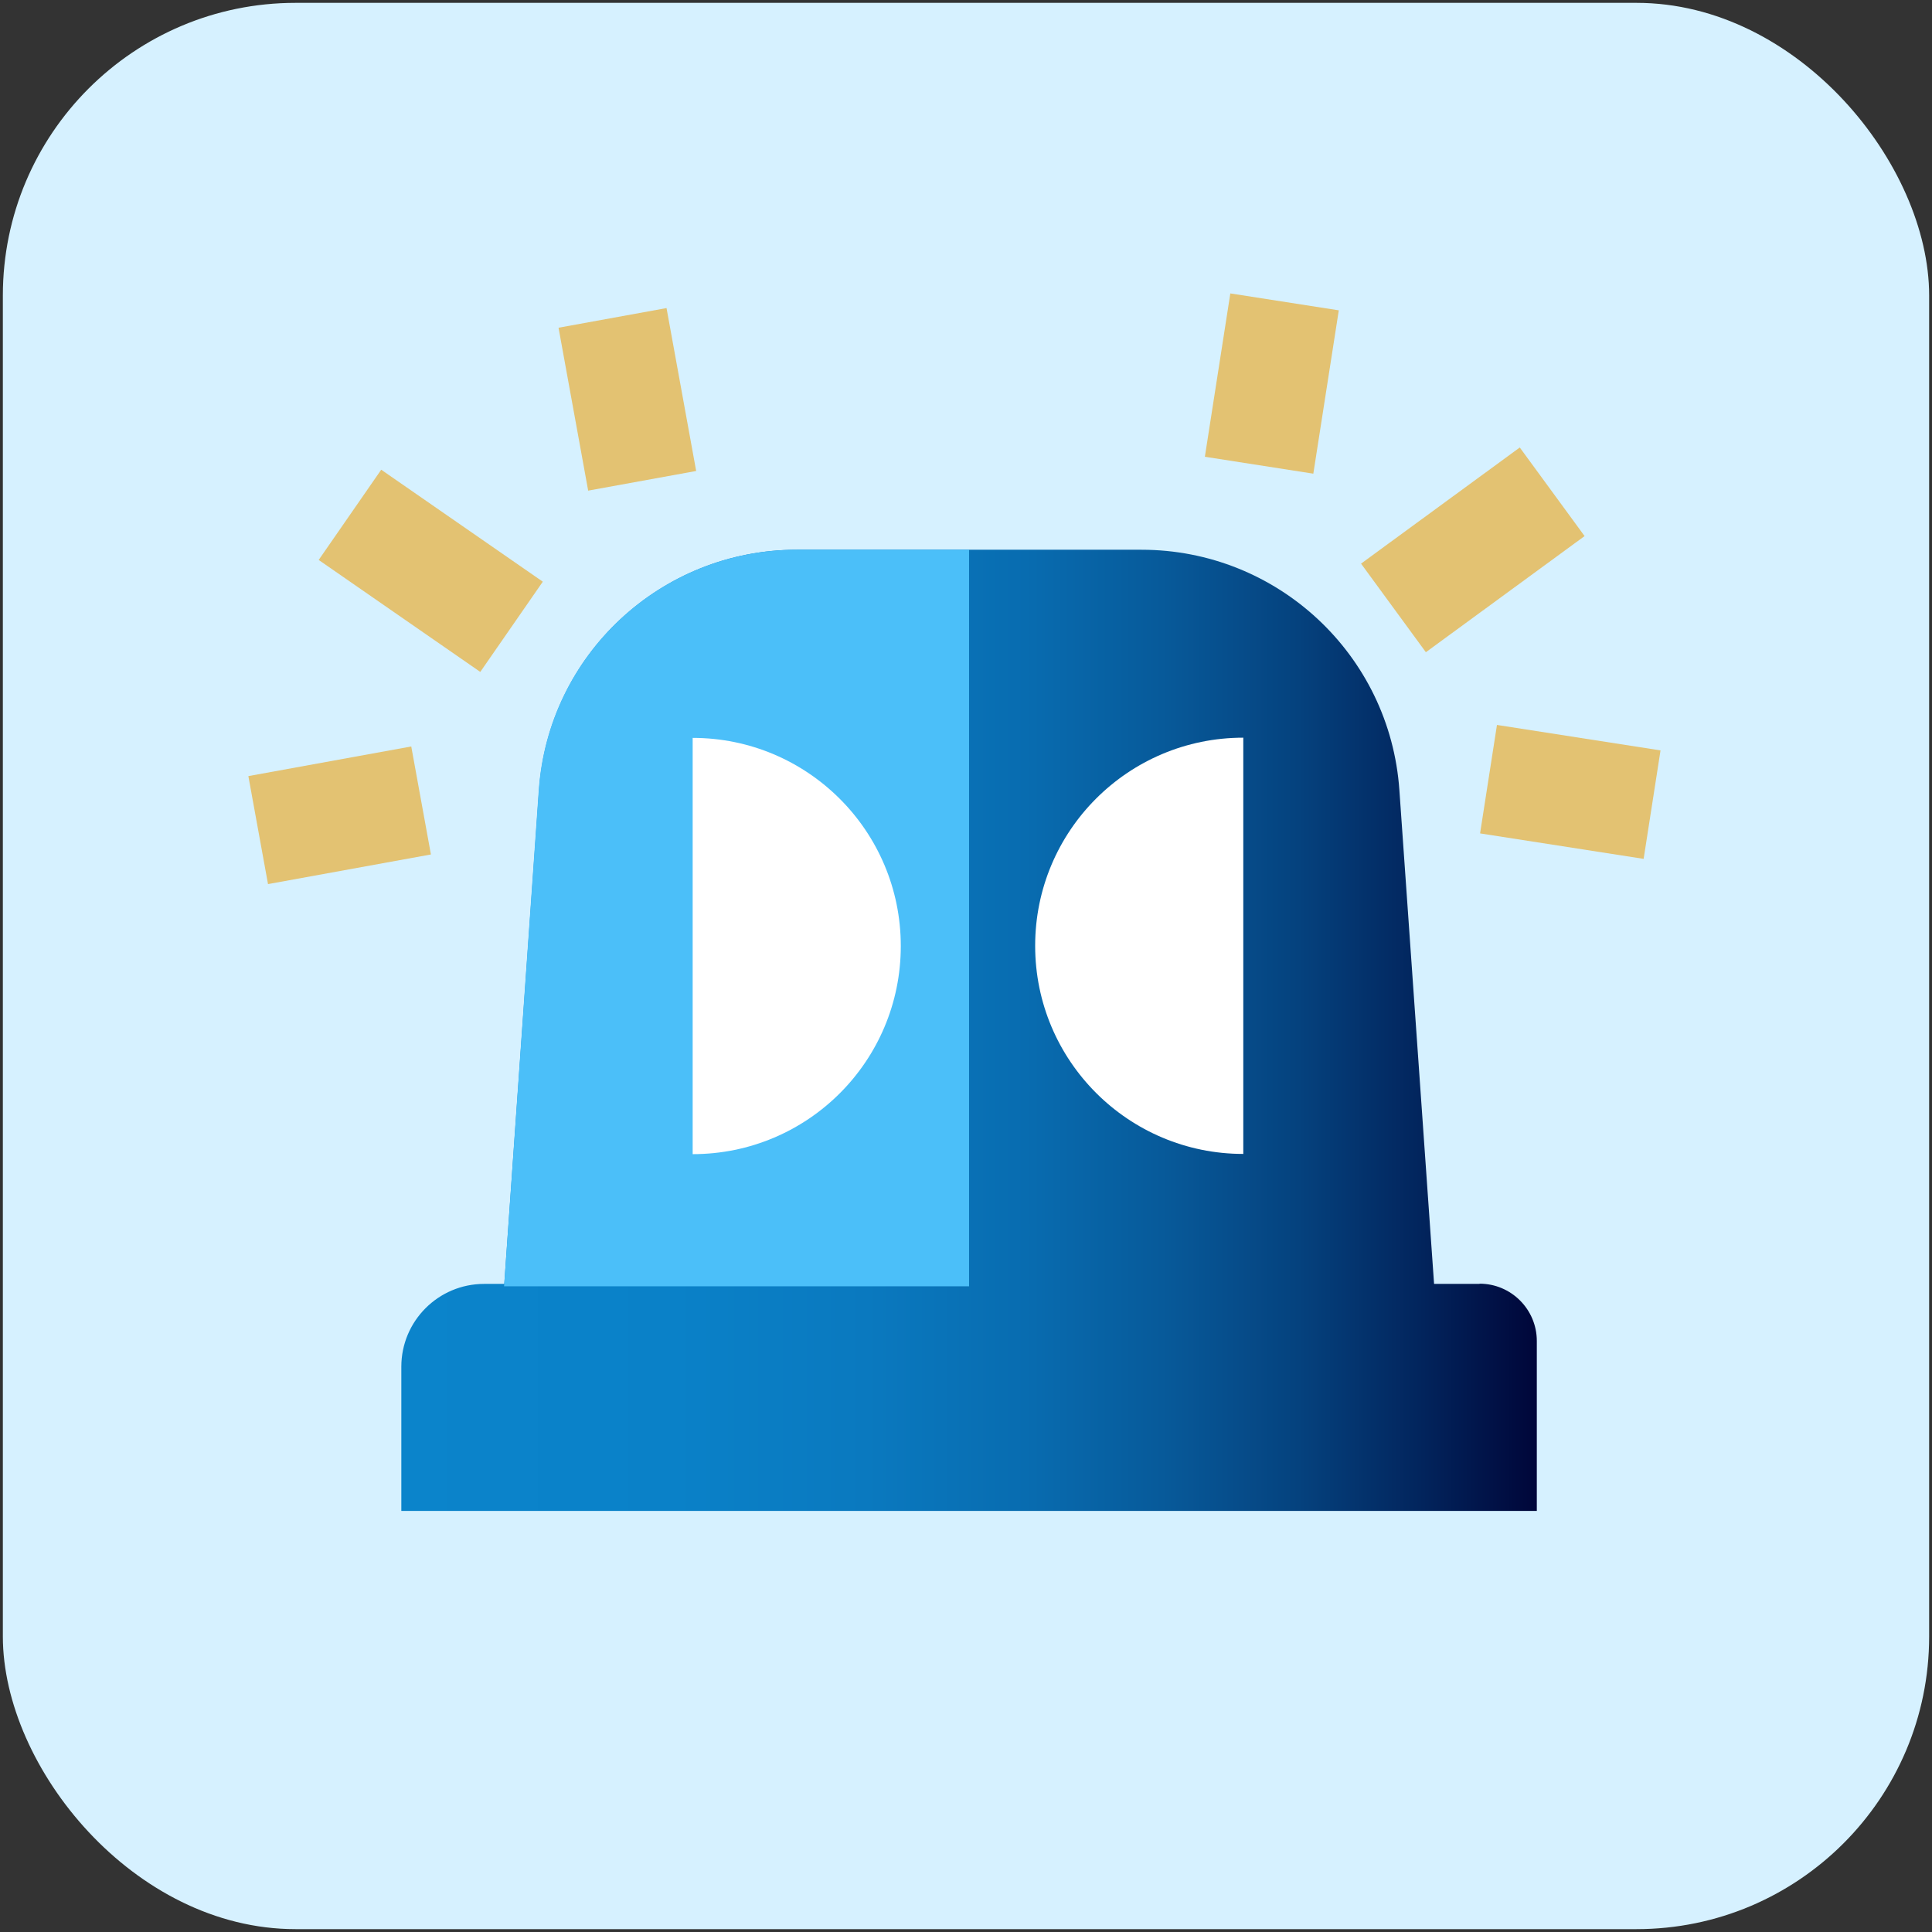 <?xml version="1.0" encoding="UTF-8"?> <svg xmlns="http://www.w3.org/2000/svg" xmlns:xlink="http://www.w3.org/1999/xlink" id="Icons" viewBox="0 0 88 88"><rect x="0" y="0" width="88" height="88" fill="#333333" stroke="none"/><defs><style> .cls-1 { fill: #4bbff9; } .cls-2, .cls-3 { fill: #fff; } .cls-2, .cls-4 { stroke: #e3c272; stroke-miterlimit: 10; stroke-width: 5px; } .cls-5 { fill: url(#New_Gradient_Swatch_3); } .cls-4 { fill: #d1ab29; } .cls-6 { fill: #d6f1ff; } </style><linearGradient id="New_Gradient_Swatch_3" data-name="New Gradient Swatch 3" x1="18.29" y1="46.93" x2="70" y2="46.93" gradientUnits="userSpaceOnUse"><stop offset="0" stop-color="#0b84cb"></stop><stop offset=".24" stop-color="#0a81c8"></stop><stop offset=".41" stop-color="#0a79bf"></stop><stop offset=".55" stop-color="#086cb0"></stop><stop offset=".67" stop-color="#075a9a"></stop><stop offset=".79" stop-color="#05427e"></stop><stop offset=".9" stop-color="#02245c"></stop><stop offset="1" stop-color="#000639"></stop></linearGradient></defs><rect class="cls-6" x=".13" y=".13" width="87.74" height="87.74" rx="13.33" ry="13.33"></rect><path class="cls-5" d="M67.4,58.48h-2.08l-1.58-22.49c-.43-6.17-5.56-10.95-11.75-10.95h-15.69c-6.19,0-11.32,4.78-11.75,10.95l-1.58,22.49h-.92c-2.08,0-3.77,1.69-3.77,3.77v6.57h51.72v-7.74c0-1.44-1.17-2.61-2.61-2.61Z"></path><path class="cls-1" d="M44.14,25.04h-7.85c-6.19,0-11.32,4.78-11.75,10.95l-1.58,22.6h21.18V25.04Z"></path><g><line class="cls-2" x1="15.94" y1="23.45" x2="23.3" y2="28.55"></line><line class="cls-2" x1="11.76" y1="37.81" x2="19.18" y2="36.46"></line><line class="cls-2" x1="29.25" y1="21.9" x2="27.9" y2="14.48"></line></g><g><line class="cls-4" x1="70.7" y1="22.4" x2="63.47" y2="27.69"></line><line class="cls-4" x1="58.51" y1="13.75" x2="57.35" y2="21.19"></line><line class="cls-4" x1="67.8" y1="35.49" x2="75.25" y2="36.65"></line></g><path class="cls-3" d="M56.63,52.56c-5.23,0-9.48-4.24-9.48-9.48s4.24-9.48,9.48-9.48v18.96Z"></path><path class="cls-3" d="M31.55,33.61c5.23,0,9.48,4.24,9.48,9.48s-4.24,9.48-9.48,9.48v-18.96Z"></path></svg> 
